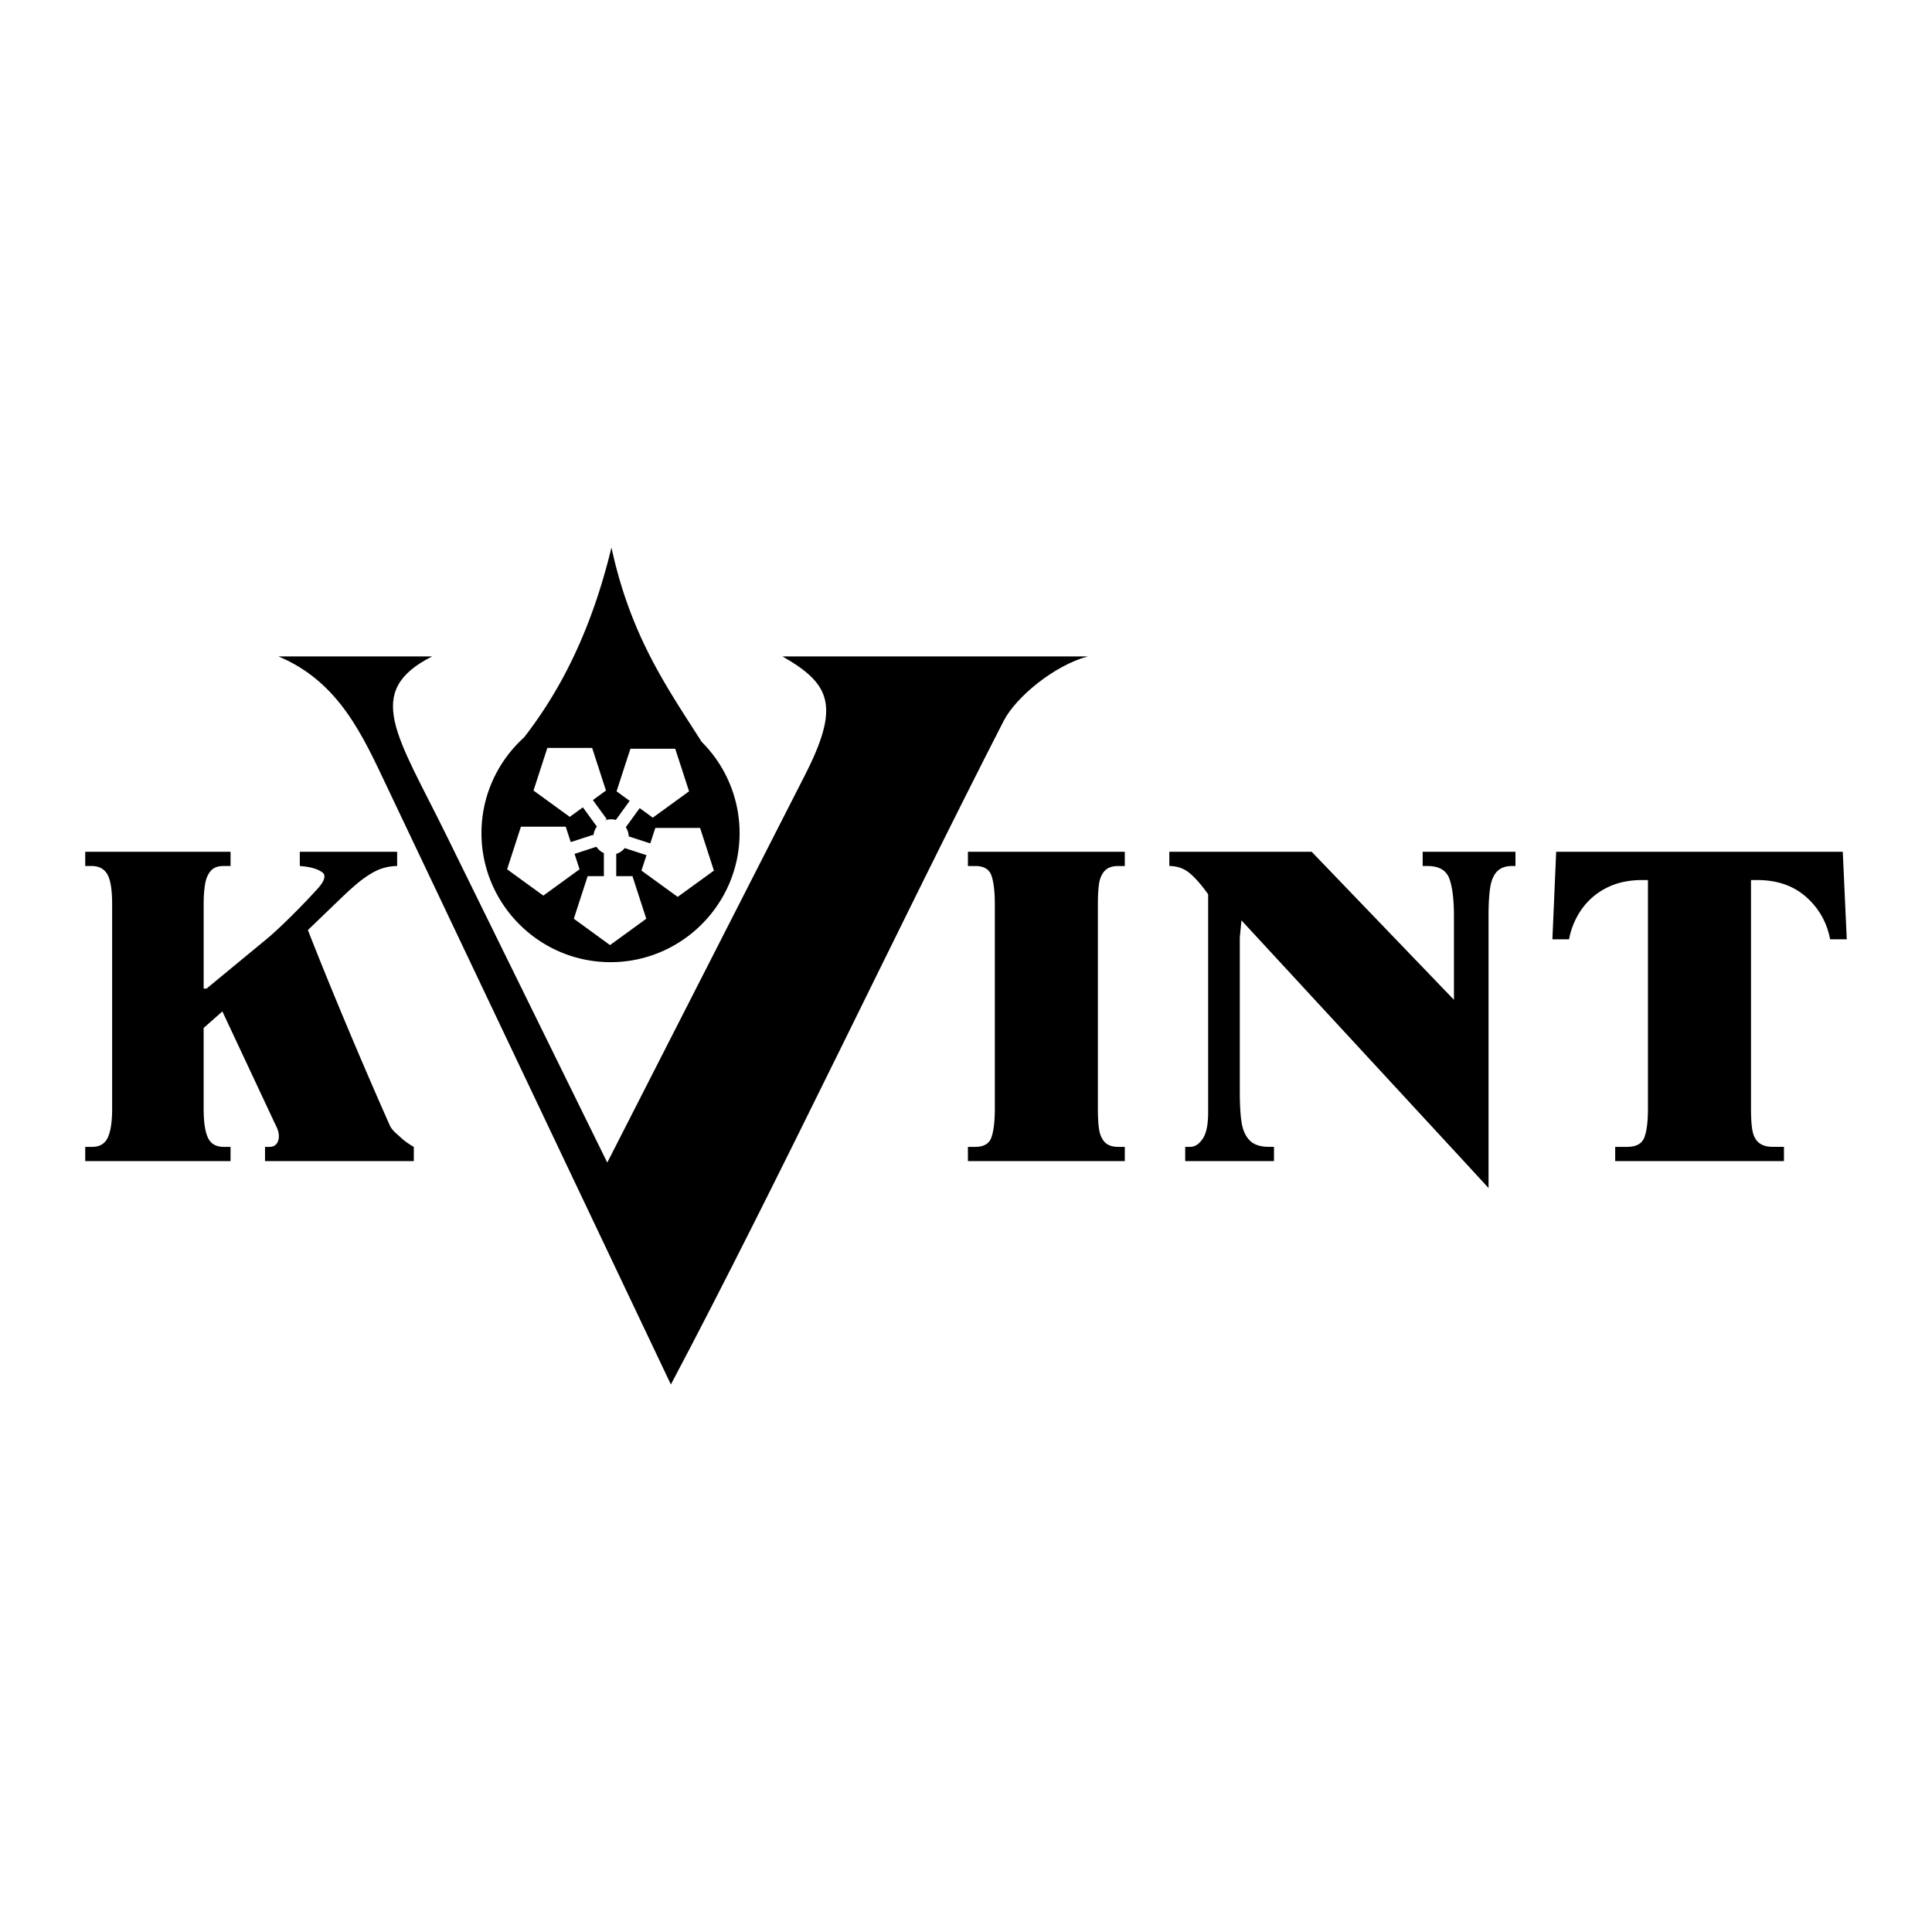 <svg xmlns="http://www.w3.org/2000/svg" width="2500" height="2500" viewBox="0 0 192.756 192.756"><g fill-rule="evenodd" clip-rule="evenodd"><path fill="#fff" d="M0 0h192.756v192.756H0V0z"/><path d="M100.135 71.927c1.23-2.401 5.09-5.558 8.396-6.436H78.064c4.852 2.769 5.756 4.962 2.223 11.887l-19.7 38.612L44.52 83.305c-4.873-9.912-8.347-14.319-1.401-17.814H27.782c6.063 2.543 8.405 7.901 10.863 13.075l28.289 59.565c10.821-20.436 22.8-45.926 33.201-66.204z"/><path d="M8.503 115.844v-1.421h.689c.746 0 1.265-.305 1.556-.915.291-.609.44-1.573.44-2.904V90.222c0-1.435-.156-2.433-.476-2.987-.319-.554-.845-.832-1.562-.832h-.647v-1.421h14.5v1.421h-.731c-.539 0-.953.159-1.236.478-.284.318-.473.75-.568 1.289-.095.541-.149 1.228-.149 2.051v8.407h.292l5.96-4.914c1.451-1.196 3.889-3.678 5.166-5.101.467-.52.907-1.227.419-1.58-.482-.35-1.236-.561-2.245-.63v-1.421h9.711v1.421c-.546 0-1.094.097-1.648.291-.554.202-1.178.564-1.868 1.082-.694.521-1.511 1.285-2.501 2.238l-2.886 2.779c2.345 6.002 5.533 13.548 8.165 19.475.221.498.675.831 1.051 1.178.37.354.825.68 1.351.978v1.421H26.442v-1.421h.44c.291 0 .519-.09.682-.277.17-.18.256-.45.256-.797 0-.194-.029-.374-.085-.548a4.032 4.032 0 0 0-.249-.589c-.112-.223-.185-.385-.234-.492l-5.066-10.81-1.869 1.648v8.045c0 1.329.144 2.296.427 2.904.282.609.81.915 1.569.915h.689v1.421H8.503zM96.569 115.844v-1.421h.732c.859 0 1.4-.319 1.619-.964.221-.645.334-1.594.334-2.855V90.222c0-1.261-.113-2.211-.334-2.855-.219-.645-.76-.963-1.619-.963h-.732v-1.421h15.652v1.421h-.646c-.611 0-1.066.159-1.365.485-.297.326-.482.763-.561 1.303-.078.541-.113 1.22-.113 2.031v20.382c0 .812.035 1.49.113 2.031s.264.977.561 1.303c.299.326.754.485 1.365.485h.646v1.421H96.569v-.001zm21.679 0v-1.421h.498c.461 0 .873-.264 1.236-.79.369-.527.555-1.414.555-2.661V89.224c-.654-.922-1.266-1.622-1.834-2.1s-1.25-.721-2.039-.721v-1.421h14.203L145.06 99.75V91.4c0-1.643-.15-2.883-.455-3.729-.305-.845-1.037-1.268-2.188-1.268h-.477v-1.421h9.258v1.421h-.355c-.611 0-1.088.166-1.436.499-.348.333-.588.847-.711 1.538-.121.698-.184 1.688-.184 2.959v27.129l-2.471-2.686-22.182-24.02-.164 1.725v15.309c0 1.331.057 2.37.178 3.126.121.763.385 1.358.803 1.788.412.437 1.066.651 1.955.651h.475v1.421h-8.858v.002zm42.9 0v-1.421h1.188c.902 0 1.477-.312 1.719-.936.24-.617.361-1.581.361-2.876V87.803h-.582c-1.357 0-2.551.263-3.58.797a6.723 6.723 0 0 0-2.48 2.155 7.631 7.631 0 0 0-1.229 2.959h-1.662l.377-8.732h28.594l.398 8.732h-1.662c-.32-1.685-1.115-3.091-2.387-4.221s-2.906-1.691-4.902-1.691h-.604v22.808c0 .97.049 1.719.156 2.238.105.52.318.915.646 1.178.326.264.795.396 1.406.396h1.08v1.421h-16.837v.001zM70.005 74.015a12.837 12.837 0 0 1 3.784 9.104c0 7.093-5.784 12.877-12.877 12.877-7.093 0-12.876-5.784-12.876-12.877 0-3.775 1.64-7.18 4.242-9.539 3.806-4.888 6.799-10.963 8.726-18.955 1.926 8.881 5.555 13.979 9.001 19.39zm-9.037 7.726c.167 0 .33.024.484.068l-.007-.007 1.378-1.9-1.307-.952.688-2.124.694-2.125h4.468l.693 2.125.689 2.124-1.808 1.315-1.81 1.313-1.307-.954-1.38 1.903-.015-.011c.179.27.29.59.299.931l2.151.699.502-1.541h4.469l.688 2.124.69 2.13-1.805 1.312-1.81 1.311-1.807-1.312-1.807-1.311.502-1.539-2.168-.706a1.76 1.76 0 0 1-.85.578v2.223h1.619l.688 2.124.691 2.124-1.805 1.314-1.812 1.314-1.805-1.314-1.807-1.314.687-2.124.694-2.124h1.617v-2.301a1.759 1.759 0 0 1-.744-.634l-2.181.712.499 1.538-1.806 1.313-1.808 1.311-1.81-1.311-1.805-1.313.689-2.127.689-2.124 2.237-.002 2.232.002.503 1.537 2.233-.727.03.102c.027-.371.169-.71.385-.983l-.057.04-1.38-1.9-1.309.95-1.807-1.312-1.811-1.313.69-2.125.69-2.127h2.237l2.233.001.691 2.126.688 2.125-1.304.949 1.379 1.901-.177.125c.191-.067.401-.107.613-.107z"/></g></svg>
